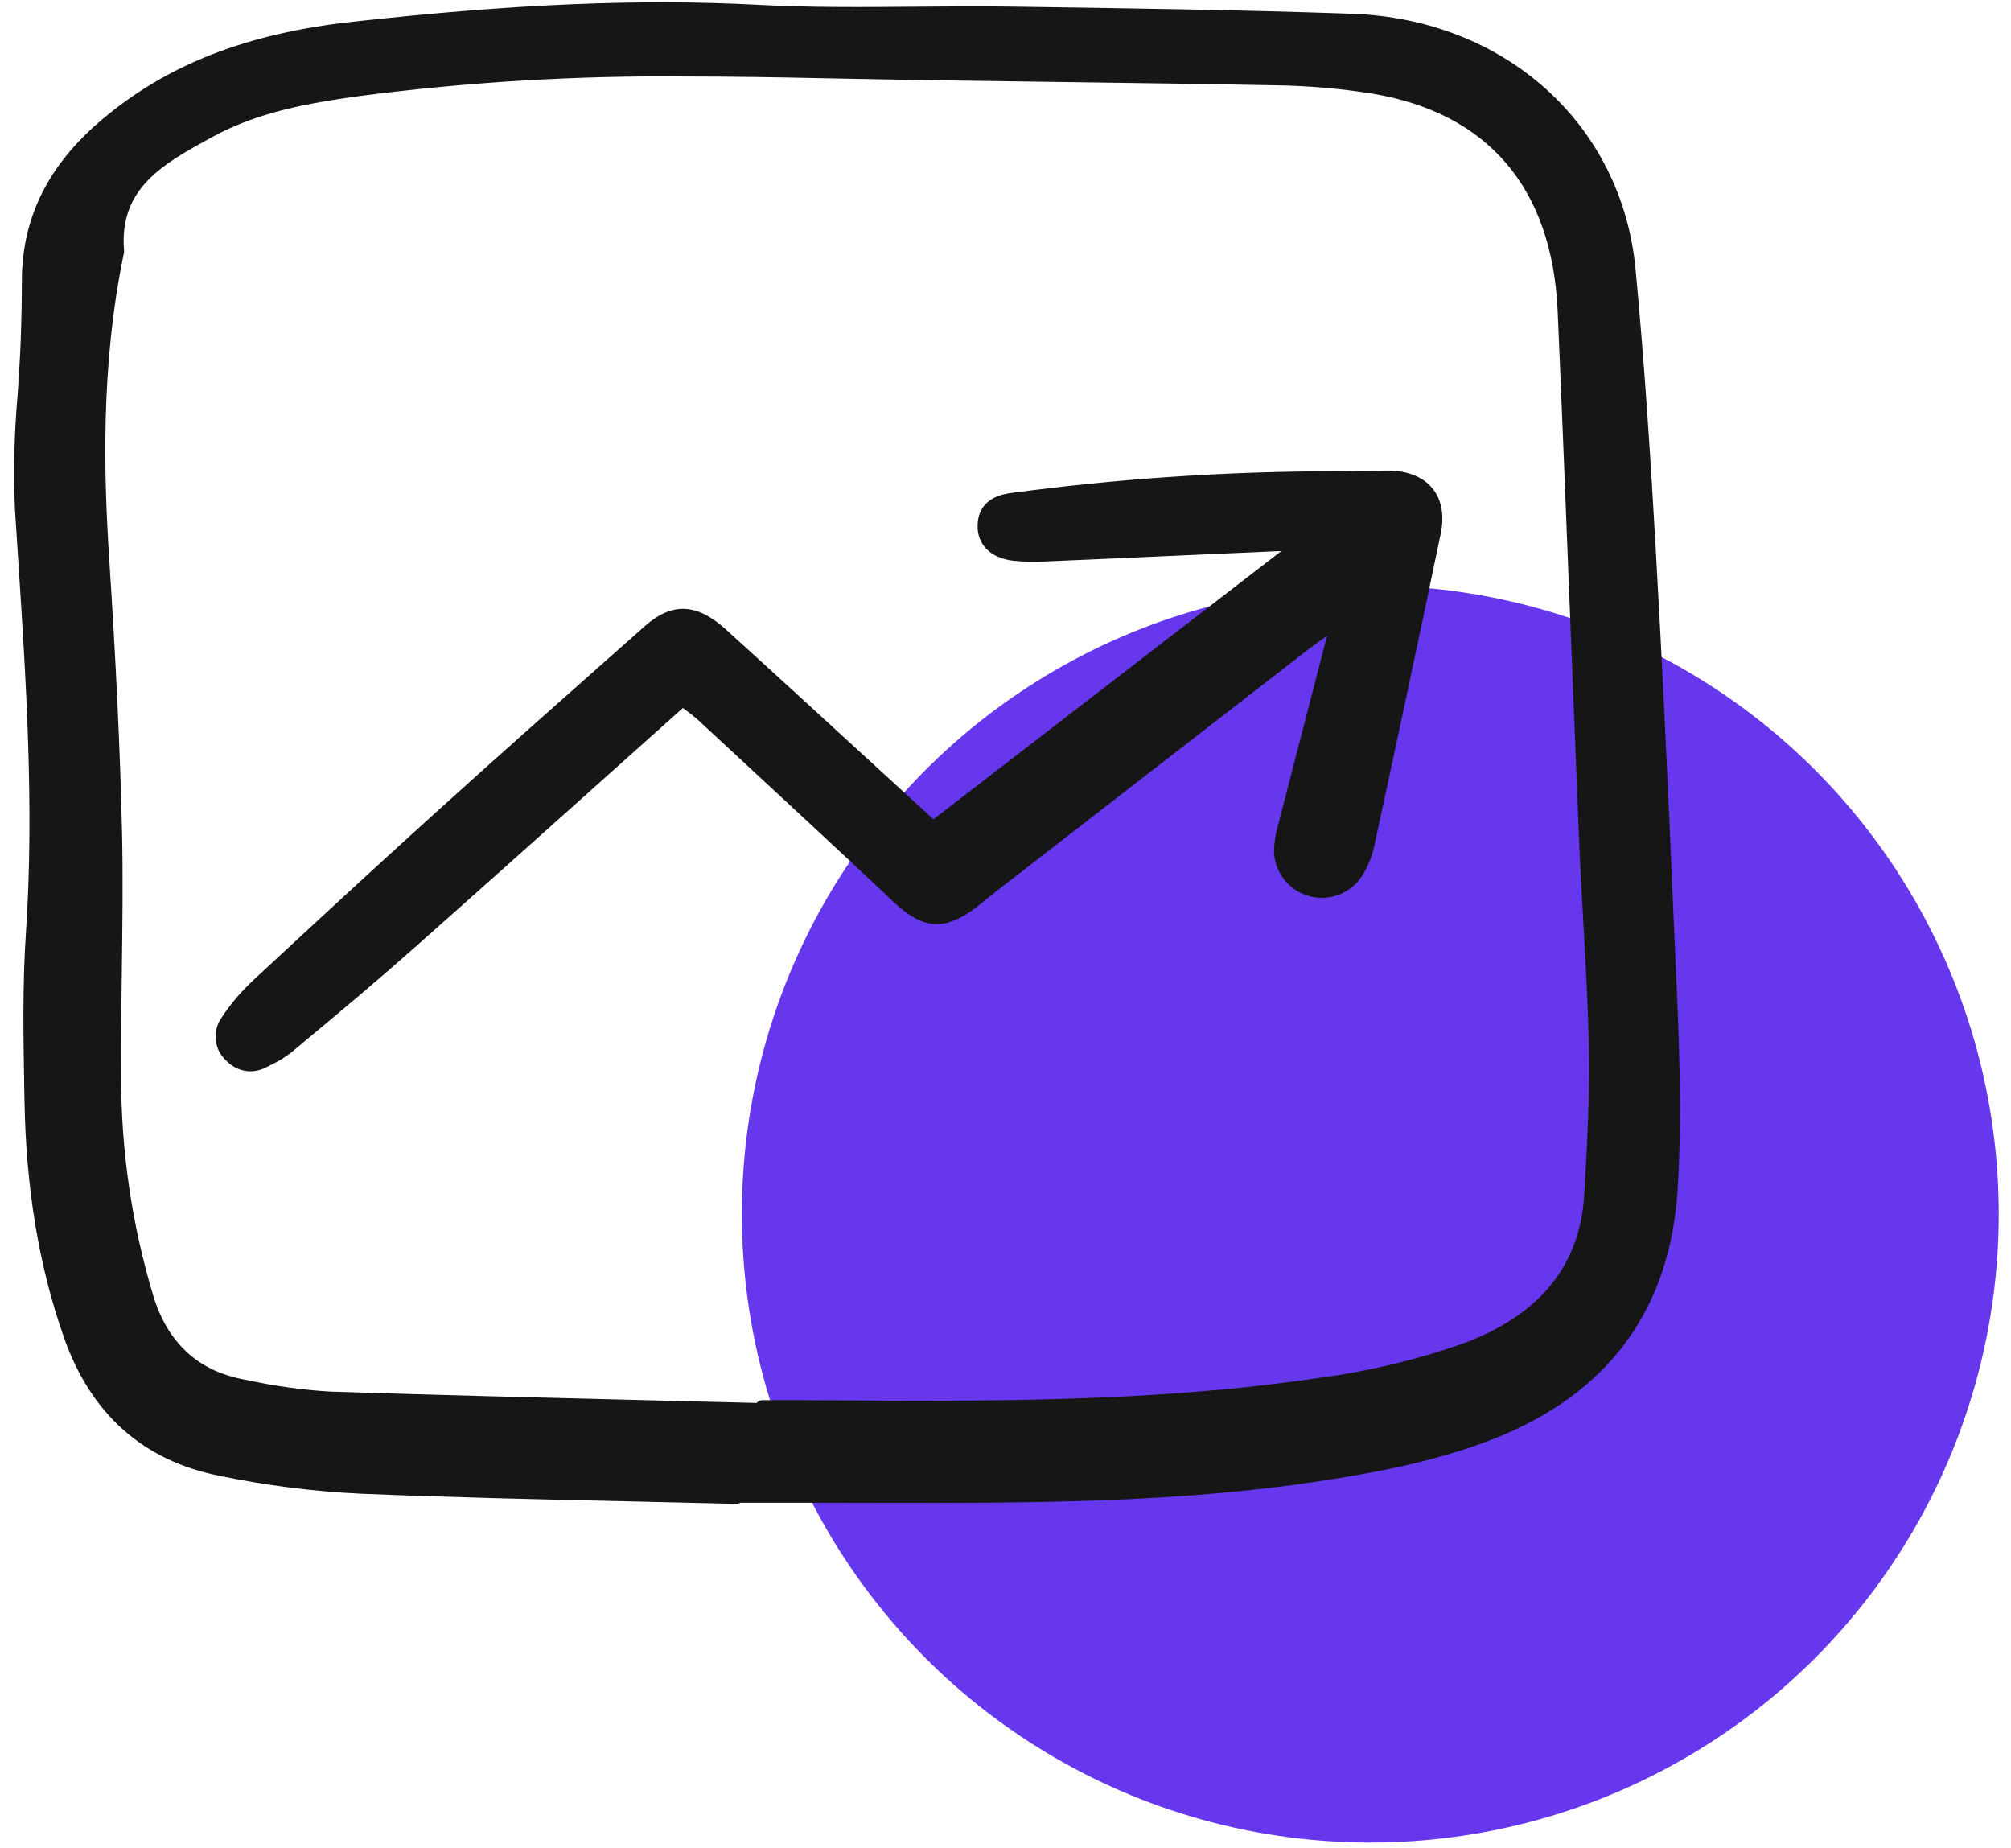 <svg xmlns="http://www.w3.org/2000/svg" width="160" height="147" viewBox="0 0 160 147" fill="none"><circle cx="109.024" cy="96.576" r="50" fill="#6637ED"></circle><g clip-path="url(#clip0_392_13480)"><path d="M110.377 37.433H110.324C109.65 37.438 108.975 37.45 108.301 37.462H108.215C107.375 37.476 106.536 37.491 105.693 37.491H105.45C97.125 37.529 88.811 38.1 80.56 39.201C79.894 39.286 77.87 39.544 77.78 41.736C77.717 43.291 78.79 44.389 80.581 44.602C81.471 44.693 82.365 44.713 83.258 44.66C86.666 44.514 90.074 44.364 93.482 44.208L94.391 44.167C96.74 44.062 99.088 43.958 101.437 43.855C101.6 43.848 101.767 43.843 101.938 43.841L74.265 65.173L69.079 60.421C65.365 57.013 61.525 53.489 57.724 50.048C55.436 47.978 53.459 47.902 51.312 49.803L50.014 50.951C45.078 55.32 39.974 59.839 35.001 64.333C29.525 69.28 24.118 74.29 20.019 78.102C19.101 78.968 18.289 79.939 17.599 80.996C17.243 81.522 17.091 82.161 17.173 82.791C17.255 83.422 17.565 84.001 18.045 84.418C18.538 84.924 19.212 85.213 19.918 85.224C20.372 85.219 20.818 85.104 21.217 84.888L21.544 84.719C22.122 84.449 22.668 84.115 23.172 83.723L24.377 82.719C27.11 80.439 29.935 78.08 32.648 75.677C37.87 71.053 43.168 66.313 48.289 61.727L48.379 61.646C50.358 59.874 52.342 58.099 54.33 56.322L54.575 56.503C54.883 56.723 55.181 56.958 55.465 57.208L58.666 60.172C62.765 63.966 67.004 67.89 71.136 71.784C73.394 73.913 75.113 74.057 77.474 72.324C77.853 72.046 78.218 71.749 78.592 71.444L78.674 71.377C78.893 71.199 79.111 71.022 79.334 70.848C87.618 64.422 95.906 57.999 104.197 51.579C104.637 51.238 105.099 50.913 105.584 50.575C105.009 52.809 104.431 55.043 103.851 57.277L103.66 58.013C103.036 60.417 102.415 62.821 101.797 65.224L101.725 65.498C101.505 66.211 101.382 66.95 101.36 67.696C101.378 68.507 101.654 69.29 102.148 69.933C102.641 70.577 103.327 71.045 104.106 71.272C104.884 71.498 105.715 71.471 106.477 71.192C107.238 70.915 107.892 70.401 108.342 69.726C108.809 68.998 109.144 68.192 109.33 67.347C110.905 60.06 112.766 51.407 114.624 42.472C114.931 40.999 114.703 39.745 113.965 38.845C113.205 37.921 111.965 37.433 110.377 37.433Z" fill="#161616"></path><path d="M133.148 72.839C132.687 61.783 132.218 52.127 131.715 43.322C131.371 37.283 130.88 29.337 130.13 21.421C129.039 9.871 119.749 1.511 107.536 1.092C98.497 0.78 89.298 0.65 80.399 0.524C77.862 0.489 75.286 0.511 72.793 0.532C68.704 0.567 64.476 0.603 60.339 0.383C50.94 -0.111 40.976 0.303 28.039 1.732C19.623 2.663 13.29 5.137 8.106 9.519C3.833 13.131 1.75 17.32 1.739 22.326C1.736 23.938 1.703 25.571 1.643 27.181C1.59 28.599 1.492 30.048 1.399 31.449C1.133 34.448 1.062 37.461 1.185 40.469C1.265 41.723 1.346 42.977 1.429 44.231C2.07 54.056 2.734 64.214 2.06 74.239C1.782 78.374 1.858 82.591 1.931 86.667L1.947 87.569C2.071 94.565 3.094 100.714 5.076 106.366C7.213 112.466 11.364 116.175 17.412 117.389C21.154 118.168 24.952 118.649 28.77 118.827C35.875 119.118 43.103 119.279 50.093 119.435C52.935 119.499 55.777 119.565 58.618 119.634H58.629C58.724 119.633 58.816 119.602 58.893 119.545H61.144C63.02 119.545 64.899 119.545 66.78 119.545L69.761 119.55C81.532 119.574 93.7 119.598 105.582 117.736C109.725 117.086 114.565 116.179 119.05 114.377C128.049 110.76 132.904 104.092 133.482 94.557C133.852 88.428 133.574 82.259 133.301 76.293C133.249 75.142 133.198 73.991 133.148 72.839ZM9.708 66.156C9.56 59.757 9.238 52.874 8.692 44.497C8.262 37.881 8 29.16 9.819 20.32C9.861 20.199 9.879 20.072 9.871 19.944C9.448 14.978 12.996 13.033 16.748 10.975L16.879 10.903C20.519 8.905 24.55 8.211 28.368 7.67C37.056 6.527 45.815 5.997 54.578 6.084C58.23 6.084 61.831 6.144 65.362 6.219C71.784 6.354 78.314 6.441 84.627 6.526C90.138 6.6 95.834 6.677 101.438 6.784C104.035 6.816 106.626 7.038 109.19 7.448C118.408 8.984 123.506 14.977 123.933 24.78C124.284 32.827 124.606 41.009 124.918 48.924C125.152 54.866 125.391 60.809 125.634 66.751C125.723 68.893 125.845 71.069 125.964 73.173C126.15 76.477 126.342 79.893 126.41 83.251C126.49 87.227 126.271 91.291 126.04 95.113C125.702 100.685 122.46 104.644 116.405 106.877C112.696 108.18 108.864 109.095 104.967 109.608C91.843 111.564 78.373 111.477 65.349 111.394L63.627 111.383C62.952 111.379 62.277 111.38 61.602 111.383H60.64C60.555 111.383 60.471 111.403 60.395 111.441C60.32 111.479 60.254 111.535 60.203 111.603C57.349 111.53 54.494 111.46 51.639 111.392C43.305 111.186 34.688 110.974 26.215 110.696C24.032 110.565 21.863 110.264 19.727 109.798L19.337 109.723C15.756 109.036 13.359 106.825 12.215 103.146C10.478 97.397 9.609 91.419 9.637 85.412C9.618 82.663 9.657 79.87 9.694 77.165C9.74 73.557 9.793 69.827 9.708 66.156Z" fill="#161616"></path></g><defs><clipPath id="clip0_392_13480"><rect width="132.687" height="120" fill="white" transform="translate(0.976)"></rect></clipPath></defs></svg>
